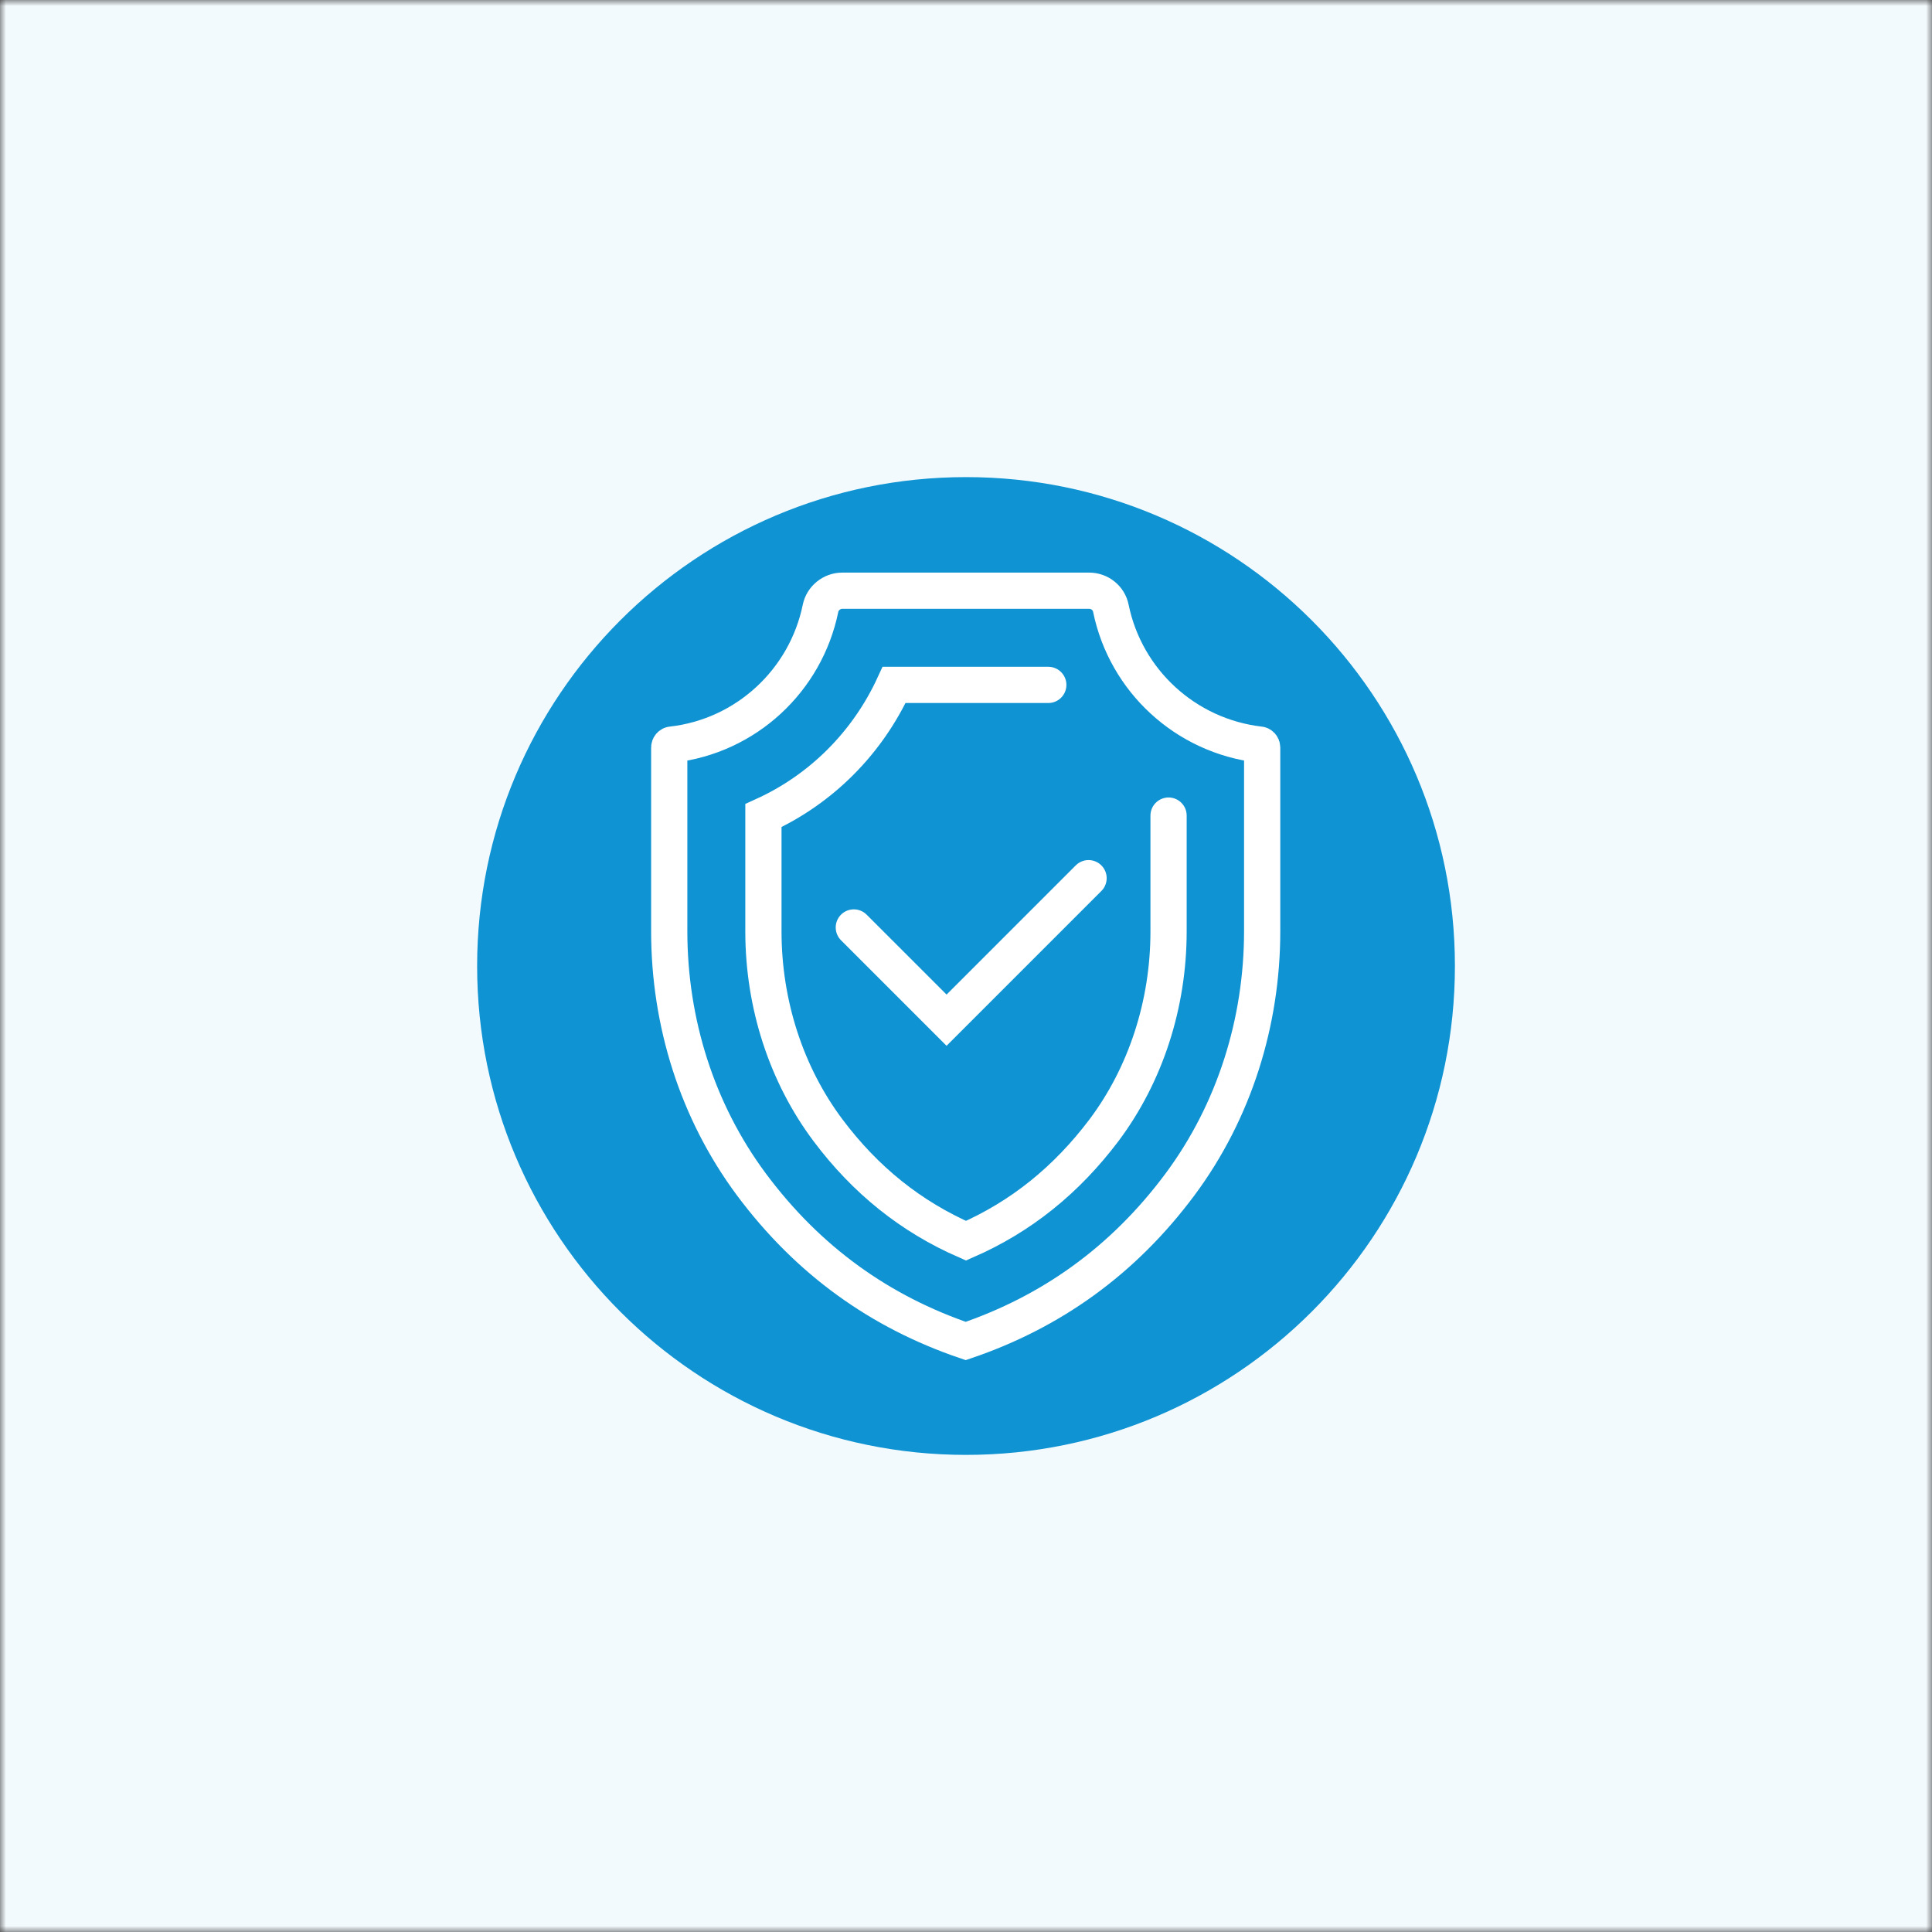 <svg fill="none" height="160" viewBox="0 0 160 160" width="160" xmlns="http://www.w3.org/2000/svg" xmlns:xlink="http://www.w3.org/1999/xlink"><rect x="0" y="0" width="160" height="160" fill="#333333" stroke="none"/><clipPath id="a"><path d="m0 0h160v160h-160z"/></clipPath><mask id="b" height="160" maskUnits="userSpaceOnUse" width="160" x="0" y="0"><path d="m0 0h160v160h-160z" fill="#fff"/></mask><g clip-path="url(#a)"><g mask="url(#b)"><path d="m0 0h160v160h-160z" fill="#fff"/><path d="m0 0h174v160h-174z" fill="#f3fafd"/></g><path d="m80.002 120.488c22.361 0 40.488-18.127 40.488-40.488 0-22.361-18.127-40.488-40.488-40.488-22.361 0-40.488 18.127-40.488 40.488 0 22.361 18.127 40.488 40.488 40.488z" fill="#0f93d2"/><g stroke="#fff" stroke-linecap="round" stroke-miterlimit="10" stroke-width="3"><path d="m69.775 48.92h20.424c.864 0 1.632.6 1.8 1.464 1.224 5.976 6.168 10.56 12.312 11.28.12 0 .216.12.216.24v15.216c0 7.512-2.304 14.904-6.792 20.952-4.728 6.36-10.704 10.584-17.76 12.984-7.056-2.4-13.032-6.624-17.76-12.984-4.488-6.048-6.792-13.416-6.792-20.952v-15.216c0-.12.096-.24.216-.24 6.144-.696 11.088-5.304 12.312-11.28.168-.84.936-1.464 1.8-1.464z"/><path d="m86.815 56.72h-12.768c-2.208 4.8-6.024 8.64-10.824 10.824v9.6c0 6.024 1.896 11.856 5.352 16.464 3.096 4.128 6.864 7.152 11.424 9.144 4.56-1.992 8.304-5.016 11.424-9.144 3.456-4.608 5.352-10.44 5.352-16.464v-9.6"/><path d="m90.15 72.728-11.76 11.76-7.68-7.68"/></g></g></svg>